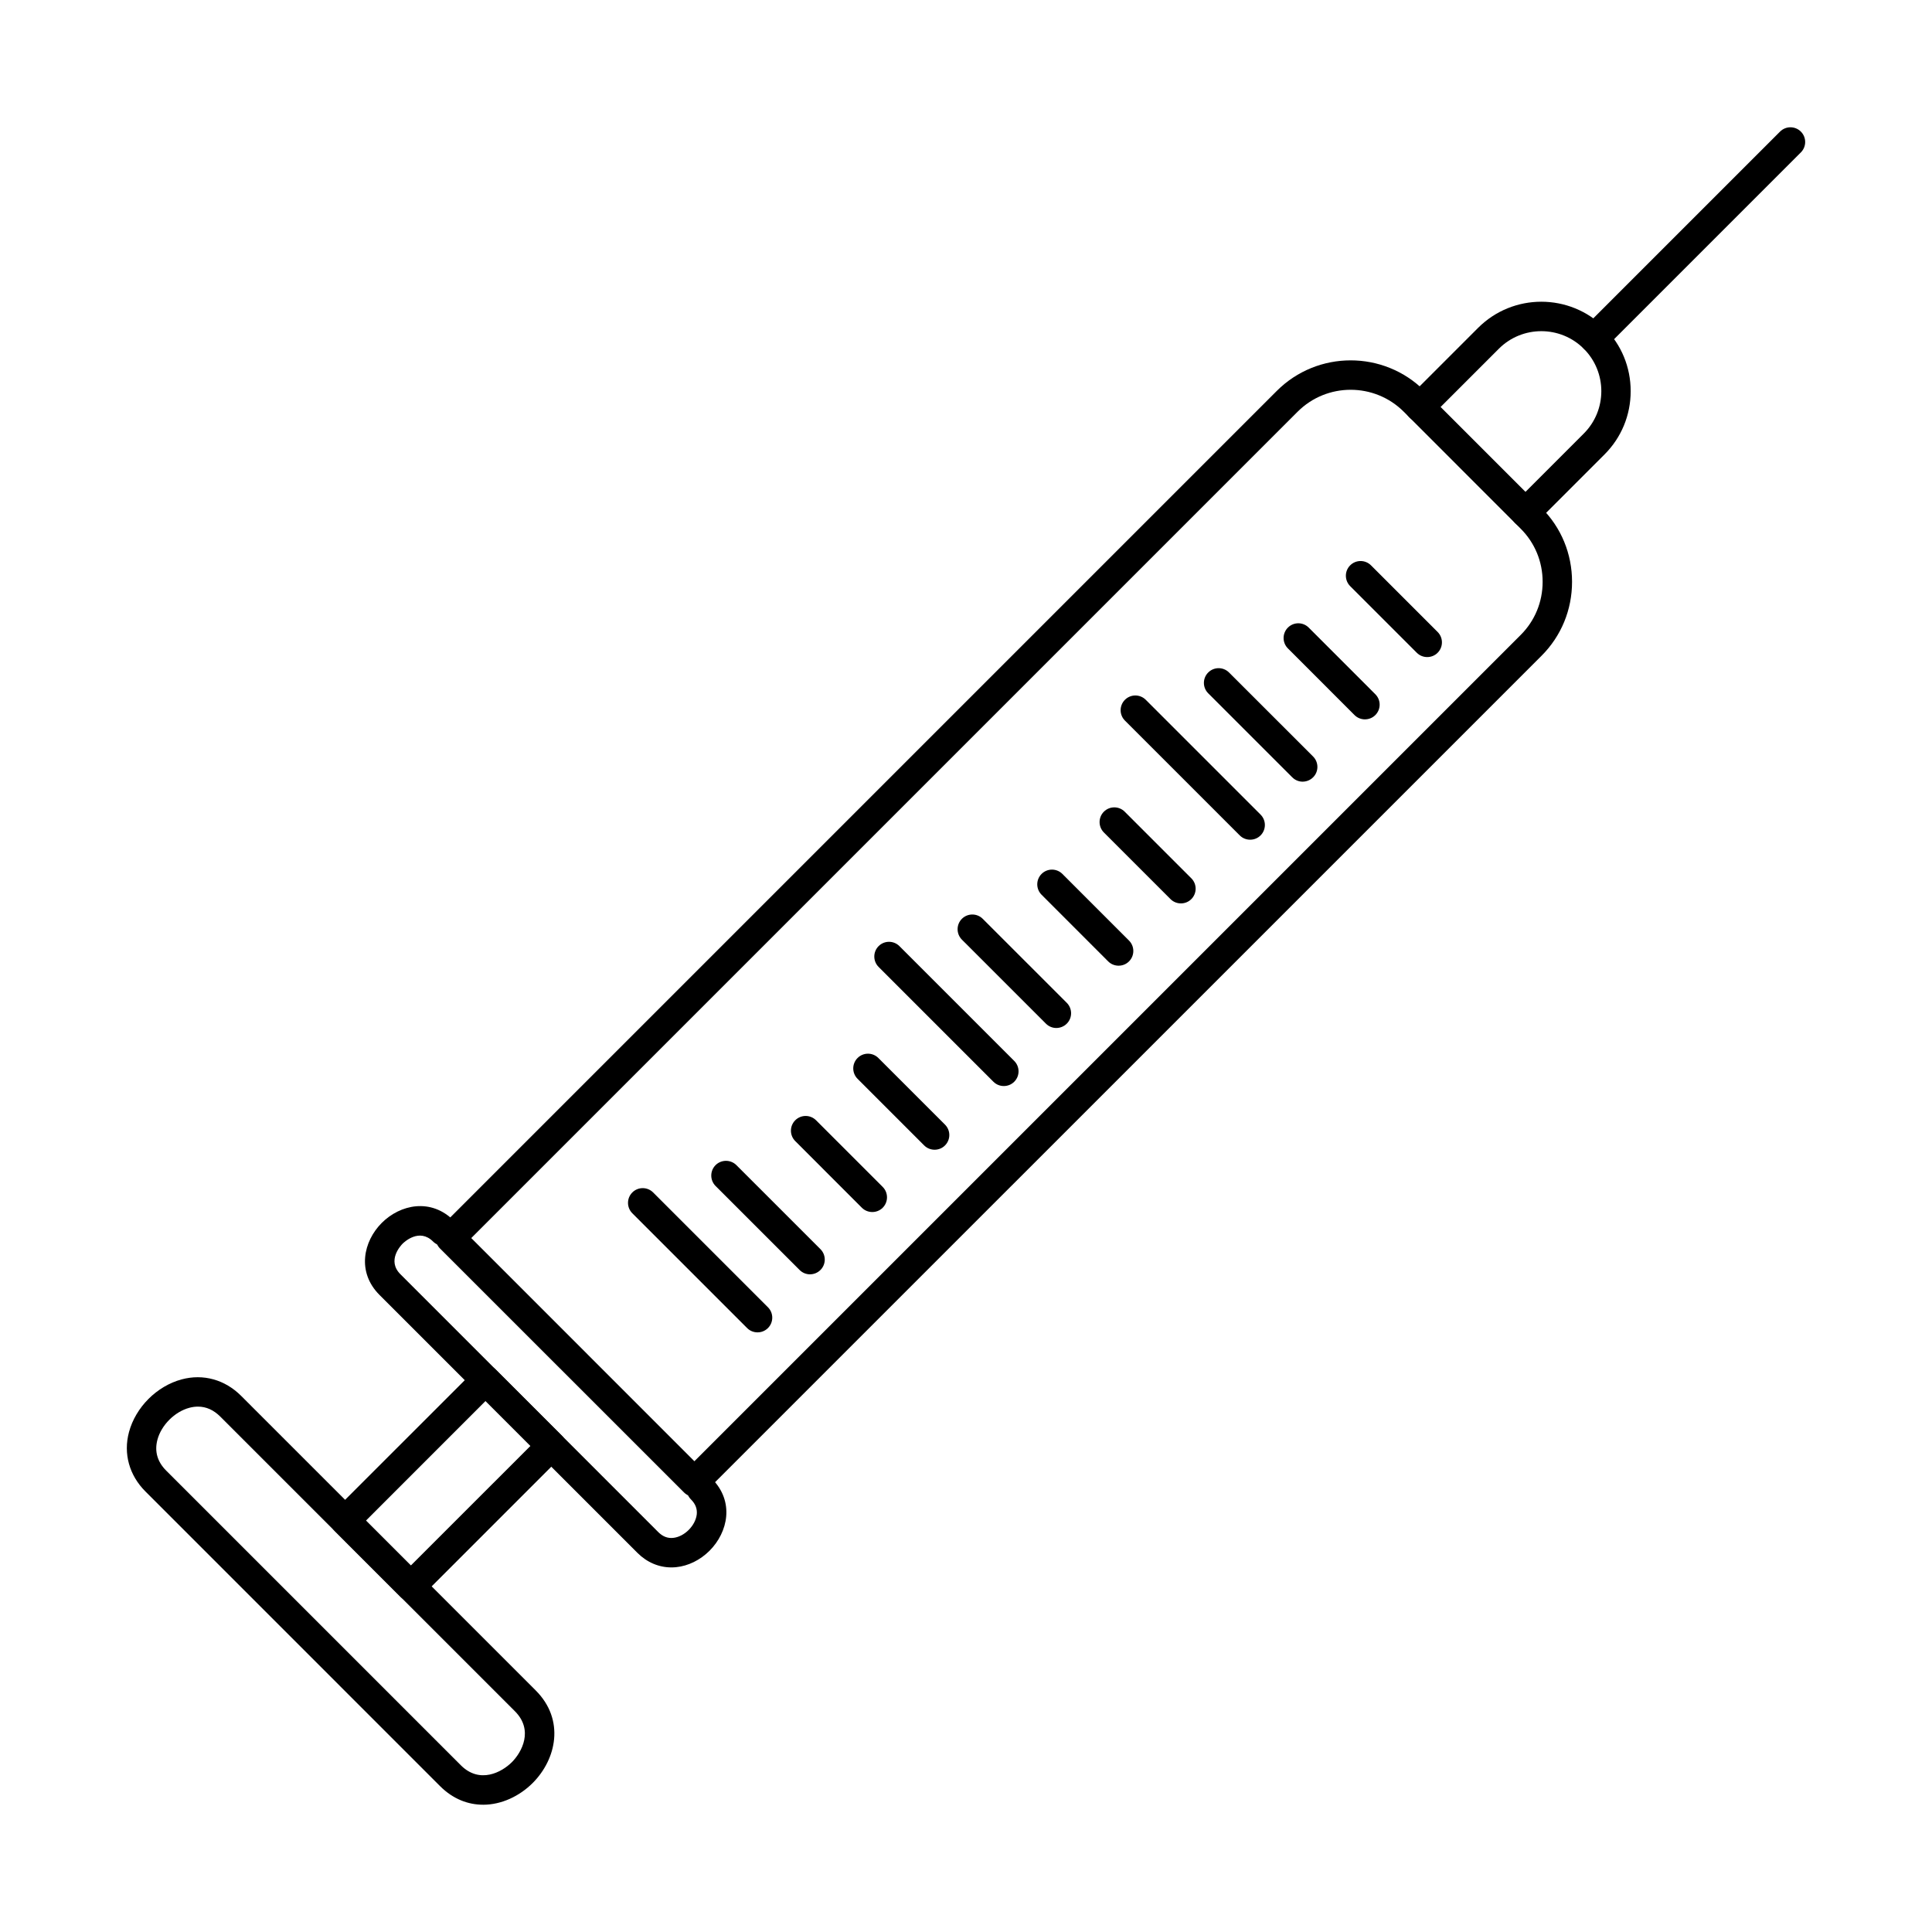 <?xml version="1.0" encoding="UTF-8"?>
<!-- Uploaded to: ICON Repo, www.iconrepo.com, Generator: ICON Repo Mixer Tools -->
<svg fill="#000000" width="800px" height="800px" version="1.1" viewBox="144 144 512 512" xmlns="http://www.w3.org/2000/svg">
 <g fill-rule="evenodd">
  <path d="m268.89 472.1 59.133 59.145 218.99-218.99c3.738-3.738 5.801-8.734 5.801-14.07 0-5.332-2.062-10.32-5.801-14.059l-31.004-31.016c-7.762-7.75-20.379-7.75-28.129 0zm59.133 68.559c-1.035 0-2.023-0.418-2.754-1.148l-64.66-64.648c-1.523-1.523-1.523-3.992 0-5.516l221.75-221.75c10.797-10.797 28.363-10.797 39.16 0l31.016 31.016c5.211 5.211 8.074 12.16 8.074 19.574 0 7.414-2.863 14.375-8.074 19.586l-221.75 221.74c-0.73 0.73-1.727 1.148-2.762 1.148z"/>
  <path d="m321.92 559.38c-3.32 0-6.481-1.34-8.992-3.852l-68.336-68.336c-6.086-6.074-4.309-14.211 0.578-19.109 4.898-4.898 13.035-6.664 19.117-0.578 1.523 1.523 1.523 3.992 0 5.516-1.523 1.523-3.992 1.523-5.516 0-3.644-3.648-7.641 0.133-8.086 0.578-0.438 0.445-4.215 4.438-0.578 8.078l68.336 68.336c1.188 1.188 2.477 1.688 3.941 1.543 1.434-0.141 2.938-0.914 4.144-2.125 1.199-1.207 1.969-2.711 2.125-4.133 0.145-1.465-0.355-2.762-1.543-3.941-1.523-1.523-1.523-3.992 0-5.516 1.523-1.523 3.992-1.523 5.516 0 6.086 6.074 4.309 14.211-0.578 19.109-2.496 2.488-5.648 4.043-8.867 4.367-0.426 0.039-0.844 0.062-1.258 0.062z"/>
  <path d="m240.98 546.98 11.895 11.895 31.703-31.695-11.906-11.906-31.695 31.707zm11.895 21.312c-0.996 0-2-0.375-2.762-1.137l-17.41-17.422c-1.523-1.512-1.523-3.992 0-5.516l37.223-37.211c1.523-1.523 3.992-1.523 5.516 0l17.41 17.414c0.73 0.73 1.148 1.727 1.148 2.762 0 1.027-0.418 2.023-1.148 2.754l-37.211 37.223c-0.762 0.762-1.77 1.137-2.762 1.137z"/>
  <path d="m196.46 516.77c-0.742 0-1.512 0.102-2.297 0.316-3.859 1.027-7.406 4.582-8.441 8.441-0.82 3.078-0.039 5.84 2.336 8.219l78.07 78.07c5.008 5.008 10.848 1.848 13.512-0.812 2.66-2.66 5.82-8.504 0.812-13.512l-78.066-78.07c-1.77-1.77-3.75-2.652-5.922-2.652zm75.559 105.5c-3.93 0-7.934-1.465-11.41-4.938l-78.066-78.07c-4.297-4.297-5.894-10.047-4.359-15.754 1.77-6.582 7.375-12.191 13.957-13.957 5.711-1.535 11.457 0.062 15.758 4.359l78.07 78.07c7.793 7.793 5.484 18.246-0.812 24.543-3.496 3.484-8.258 5.75-13.133 5.75z"/>
  <path d="m548.27 283.77c-0.996 0-1.992-0.387-2.754-1.148-1.523-1.523-1.523-3.992 0-5.516l18.195-18.203c6.207-6.195 6.207-16.285 0-22.492-6.195-6.195-16.293-6.195-22.492 0l-18.203 18.203c-1.523 1.523-3.992 1.523-5.516 0-1.523-1.523-1.523-3.992 0-5.516l18.203-18.203c9.246-9.246 24.277-9.246 33.523 0 4.461 4.461 6.918 10.414 6.918 16.762s-2.457 12.301-6.918 16.762l-18.195 18.203c-0.762 0.762-1.77 1.148-2.766 1.148z"/>
  <path d="m522.23 318.13c-1.004 0-2-0.375-2.762-1.137l-17.656-17.656c-1.523-1.523-1.523-4.004 0-5.516 1.523-1.523 3.992-1.523 5.516 0l17.656 17.656c1.523 1.523 1.523 3.992 0 5.516-0.762 0.762-1.758 1.137-2.754 1.137z"/>
  <path d="m505.73 334.64c-0.996 0-2.004-0.375-2.766-1.137l-17.656-17.668c-1.523-1.516-1.523-3.992 0-5.516 1.523-1.523 3.992-1.523 5.516 0l17.656 17.664c1.523 1.523 1.523 3.992 0 5.516-0.762 0.762-1.758 1.137-2.75 1.137z"/>
  <path d="m489.22 351.15c-0.996 0-1.992-0.387-2.754-1.148l-22.277-22.27c-1.523-1.523-1.523-3.992 0-5.516 1.523-1.523 3.992-1.523 5.516 0l22.277 22.266c1.523 1.523 1.523 4.004 0 5.516-0.762 0.762-1.77 1.148-2.762 1.148z"/>
  <path d="m475.3 366.53c-0.996 0-1.992-0.375-2.754-1.137l-30.426-30.426c-1.523-1.523-1.523-3.992 0-5.516 1.523-1.523 3.992-1.523 5.516 0l30.426 30.426c1.523 1.523 1.523 3.992 0 5.516-0.762 0.762-1.758 1.137-2.762 1.137z"/>
  <path d="m456.96 383.41c-1.004 0-2-0.375-2.762-1.137l-17.656-17.656c-1.523-1.523-1.523-4.004 0-5.516 1.523-1.523 3.992-1.523 5.516 0l17.656 17.656c1.523 1.523 1.523 3.992 0 5.516-0.762 0.762-1.758 1.137-2.754 1.137z"/>
  <path d="m440.45 399.92c-0.996 0-2.004-0.375-2.766-1.137l-17.656-17.668c-1.523-1.523-1.523-3.992 0-5.516 1.523-1.523 3.992-1.523 5.516 0l17.656 17.664c1.523 1.523 1.523 3.992 0 5.516-0.762 0.762-1.758 1.137-2.75 1.137z"/>
  <path d="m423.94 416.43c-0.996 0-1.992-0.387-2.754-1.148l-22.277-22.27c-1.512-1.523-1.516-3.992 0-5.516 1.523-1.523 4.004-1.523 5.527 0l22.27 22.266c1.523 1.523 1.523 4.004 0 5.516-0.762 0.762-1.766 1.148-2.762 1.148z"/>
  <path d="m410.02 431.81c-0.996 0-1.992-0.375-2.754-1.137l-30.426-30.426c-1.523-1.523-1.523-3.992 0-5.516 1.523-1.523 3.992-1.523 5.516 0l30.426 30.426c1.523 1.523 1.523 3.992 0 5.516-0.762 0.762-1.758 1.137-2.762 1.137z"/>
  <path d="m391.68 448.69c-0.996 0-2-0.375-2.762-1.137l-17.656-17.656c-1.523-1.523-1.523-4.004 0-5.516 1.523-1.523 3.992-1.523 5.516 0l17.656 17.656c1.523 1.523 1.523 3.992 0 5.516-0.762 0.762-1.758 1.137-2.754 1.137z"/>
  <path d="m375.17 465.2c-0.996 0-2.004-0.375-2.766-1.137l-17.656-17.664c-1.523-1.523-1.523-3.992 0-5.516 1.523-1.523 3.992-1.523 5.516 0l17.664 17.664c1.516 1.523 1.516 3.992 0 5.516-0.762 0.762-1.766 1.137-2.762 1.137z"/>
  <path d="m358.66 481.71c-0.996 0-1.992-0.387-2.754-1.148l-22.277-22.27c-1.512-1.523-1.516-3.992 0-5.516 1.523-1.523 4.004-1.523 5.527 0l22.27 22.266c1.523 1.523 1.523 4.004 0 5.516-0.762 0.762-1.766 1.148-2.762 1.148z"/>
  <path d="m344.75 497.09c-0.996 0-1.992-0.375-2.754-1.137l-30.426-30.426c-1.523-1.523-1.523-3.992 0-5.516 1.523-1.523 3.992-1.523 5.516 0l30.426 30.426c1.523 1.523 1.523 3.992 0 5.516-0.762 0.762-1.758 1.137-2.762 1.137z"/>
  <path d="m566.48 237.55c-1.004 0-2-0.387-2.762-1.148-1.523-1.523-1.523-3.992 0-5.516l52.012-52.012c1.523-1.523 3.992-1.523 5.516 0 1.523 1.523 1.523 3.992 0 5.516l-52.012 52.012c-0.762 0.762-1.758 1.148-2.754 1.148z"/>
 </g>
</svg>